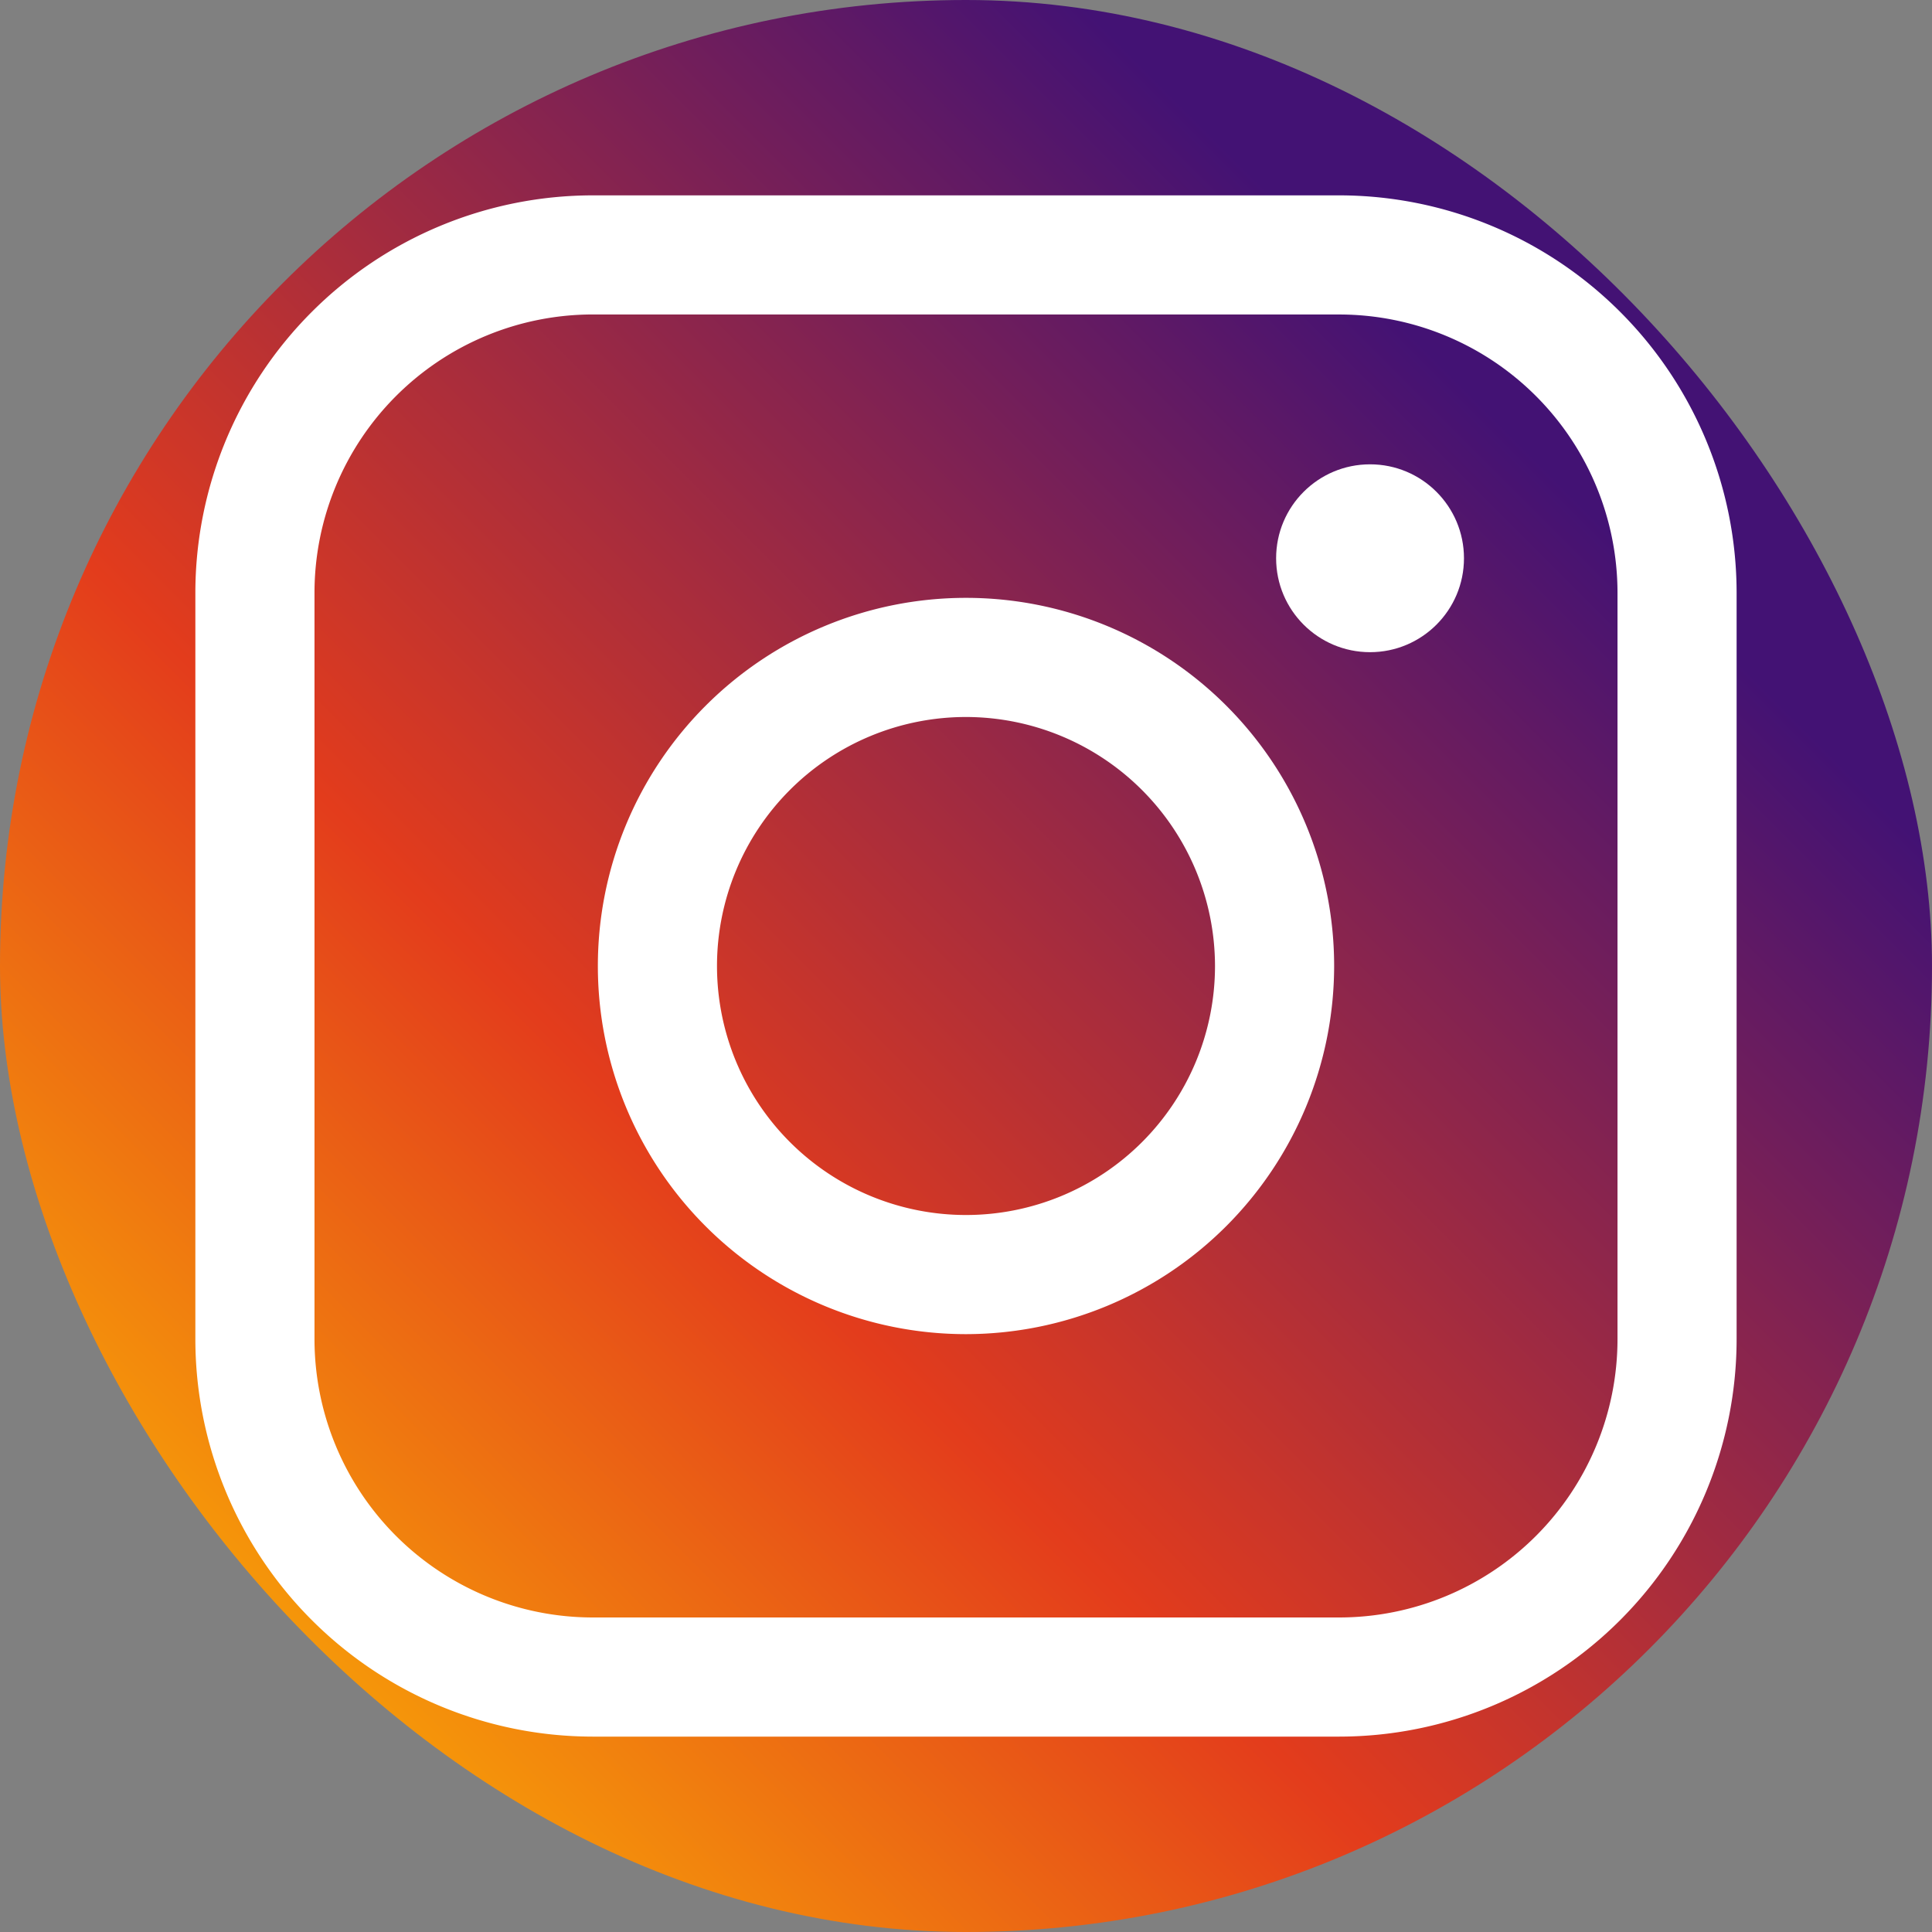 <svg id="top__icon_instagram" xmlns="http://www.w3.org/2000/svg" xmlns:xlink="http://www.w3.org/1999/xlink" width="60" height="60" viewBox="0 0 60 60">
  <rect x="0" y="0" width="60" height="60" fill="#808080" stroke="none"/>
  <defs>
    <linearGradient id="linear-gradient" x1="0.044" y1="0.956" x2="0.875" y2="0.125" gradientUnits="objectBoundingBox">
      <stop offset="0" stop-color="#ffc500"/>
      <stop offset="0.402" stop-color="#e33c1c"/>
      <stop offset="0.882" stop-color="#431274"/>
    </linearGradient>
  </defs>
  <rect id="長方形_34" data-name="長方形 34" width="60" height="60" rx="30" transform="translate(0 0)" fill="url(#linear-gradient)"/>
  <g id="グループ_49" data-name="グループ 49" transform="translate(6.067 6.067)">
    <path id="パス_17098" data-name="パス 17098" d="M2257.737,256.251h-23.192a12.351,12.351,0,0,1-12.337-12.337V220.723a12.351,12.351,0,0,1,12.337-12.337h23.192a12.351,12.351,0,0,1,12.336,12.337v23.192A12.35,12.35,0,0,1,2257.737,256.251Zm-23.192-44.166a8.647,8.647,0,0,0-8.637,8.637v23.192a8.647,8.647,0,0,0,8.637,8.637h23.192a8.647,8.647,0,0,0,8.637-8.637V220.723a8.647,8.647,0,0,0-8.637-8.637Z" transform="translate(-2222.208 -208.386)" fill="#fff"/>
    <path id="パス_17099" data-name="パス 17099" d="M2272.976,270.586a11.433,11.433,0,1,1,11.433-11.433A11.446,11.446,0,0,1,2272.976,270.586Zm0-19.166a7.733,7.733,0,1,0,7.733,7.733A7.742,7.742,0,0,0,2272.976,251.42Z" transform="translate(-2249.043 -235.22)" fill="#fff"/>
    <circle id="楕円形_12" data-name="楕円形 12" cx="2.917" cy="2.917" r="2.917" transform="translate(33.564 8.353)" fill="#fff"/>
  </g>
</svg>
